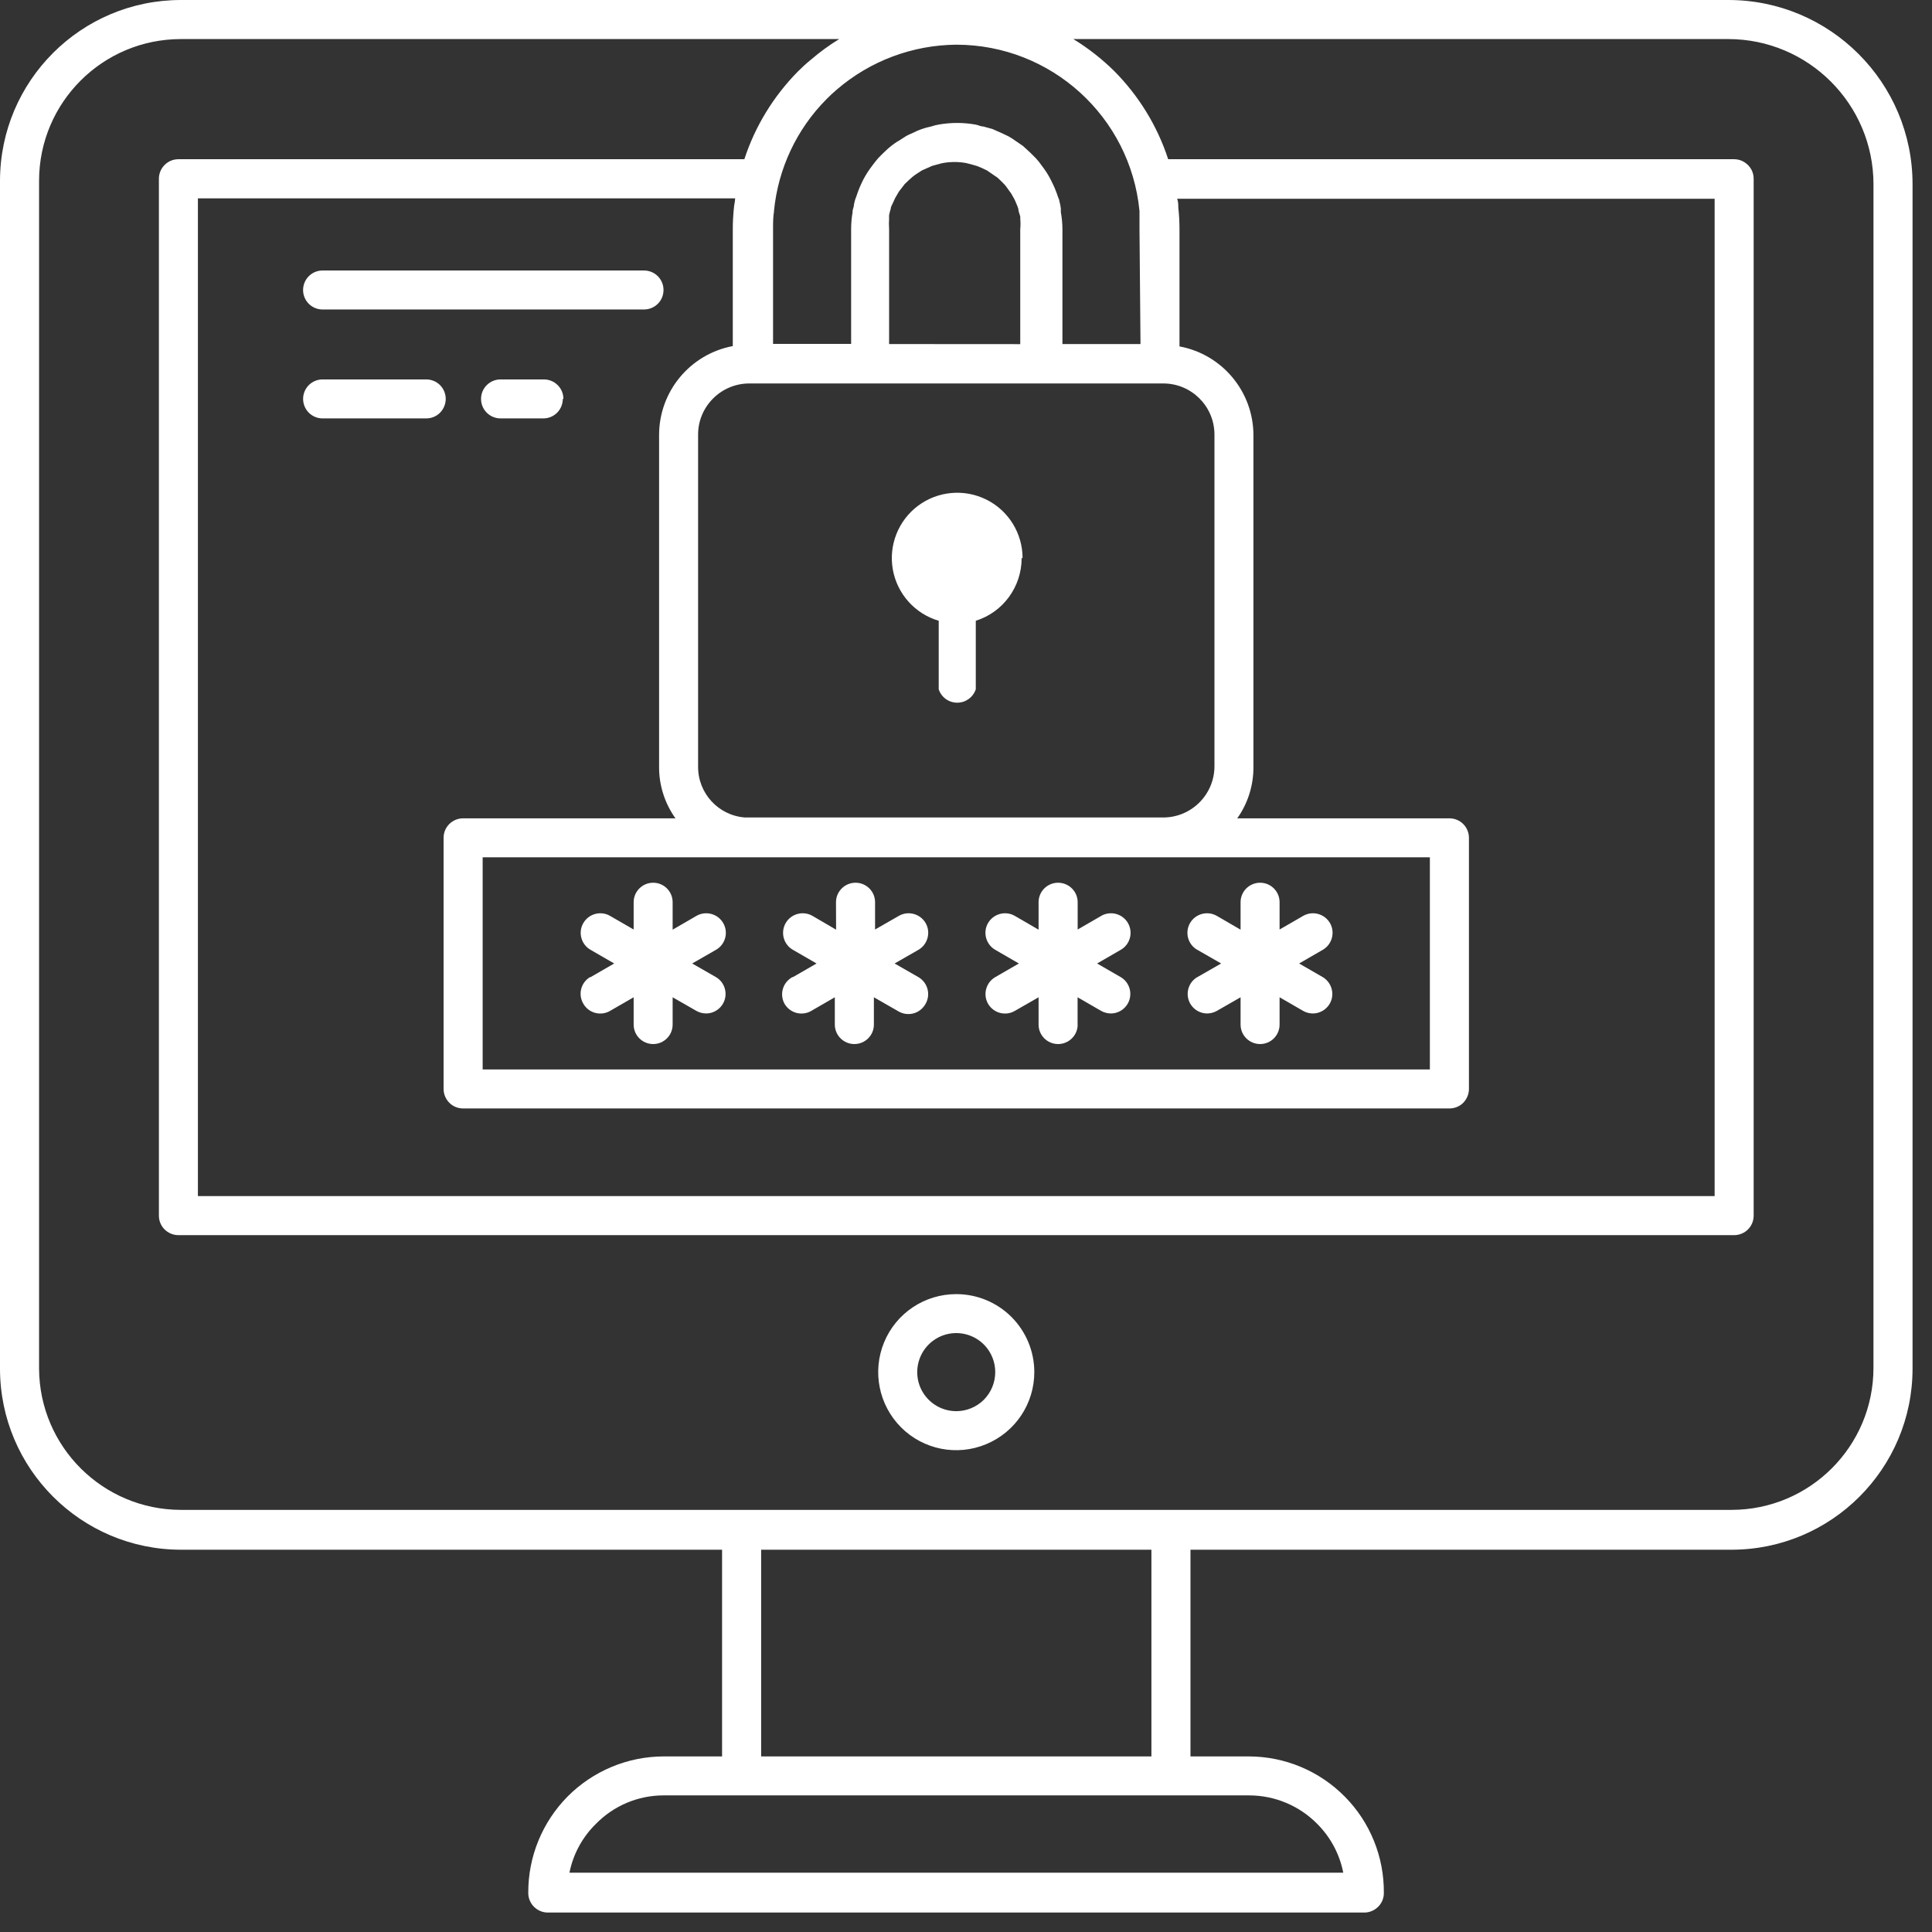 <?xml version="1.0" encoding="UTF-8"?>
<svg xmlns="http://www.w3.org/2000/svg" width="90" height="90" viewBox="0 0 90 90" fill="none">
  <rect x="0" y="0" width="90" height="90" fill="#333333" stroke="none"/>
  <path d="M80.512 0H8.43C3.777 0 0.008 3.769 0 8.418V63.766C0.008 68.418 3.777 72.188 8.43 72.192H33.637V81.821H30.91C29.23 81.825 27.621 82.5 26.437 83.692C25.258 84.887 24.598 86.504 24.609 88.184C24.609 88.426 24.707 88.657 24.875 88.825C25.047 88.996 25.277 89.094 25.519 89.094H63.554C63.797 89.094 64.027 88.996 64.199 88.825C64.371 88.657 64.465 88.426 64.465 88.184C64.48 86.504 63.828 84.887 62.648 83.696C61.468 82.5 59.863 81.825 58.183 81.821H55.457V72.192H80.664C85.316 72.188 89.086 68.418 89.094 63.766V8.582C89.094 3.844 85.25 0 80.512 0ZM31.465 38.121H21.574C21.07 38.121 20.664 38.527 20.664 39.027V50.73C20.664 50.968 20.762 51.199 20.93 51.371C21.101 51.543 21.332 51.636 21.574 51.636H67.519C67.761 51.636 67.992 51.543 68.164 51.371C68.332 51.199 68.429 50.968 68.429 50.73V39.027C68.429 38.789 68.332 38.555 68.164 38.387C67.992 38.215 67.761 38.121 67.519 38.121H57.636C58.132 37.422 58.394 36.586 58.39 35.73V20.273C58.386 18.246 56.941 16.508 54.945 16.137V10.684C54.945 10.348 54.929 10.008 54.89 9.676C54.89 9.539 54.89 9.402 54.836 9.258H79.874V55.719H9.219V9.239H34.245C34.245 9.383 34.199 9.52 34.191 9.665C34.156 9.997 34.136 10.333 34.136 10.665V16.122C32.148 16.497 30.706 18.231 30.703 20.258V35.711C30.695 36.575 30.965 37.418 31.465 38.121ZM34.91 39.937H66.609V49.82H22.484V39.937H34.91ZM56.574 20.238V35.691C56.574 37.012 55.504 38.082 54.183 38.082H34.699H34.703C33.465 37.988 32.512 36.953 32.52 35.711V20.258C32.516 19.621 32.766 19.016 33.215 18.567C33.66 18.117 34.27 17.863 34.903 17.863H54.191C55.504 17.863 56.57 18.926 56.574 20.238ZM41.418 16.027V10.676C41.406 10.508 41.406 10.34 41.418 10.176C41.414 10.121 41.414 10.07 41.418 10.02C41.438 9.922 41.461 9.824 41.492 9.731C41.492 9.641 41.555 9.547 41.594 9.457L41.703 9.219L41.832 9H41.828C41.875 8.922 41.93 8.844 41.992 8.774L42.137 8.582L42.336 8.391L42.52 8.227V8.231C42.59 8.172 42.66 8.121 42.738 8.074L42.949 7.938L43.195 7.828L43.422 7.727L43.723 7.645L43.719 7.649C43.789 7.625 43.859 7.606 43.93 7.594C44.285 7.531 44.645 7.531 45 7.594L45.219 7.649L45.508 7.731L45.754 7.832L45.98 7.942L46.207 8.098L46.406 8.234L46.41 8.231C46.48 8.285 46.547 8.344 46.609 8.41L46.793 8.594C46.848 8.656 46.902 8.723 46.945 8.793L47.109 9.02L47.227 9.231H47.23C47.273 9.313 47.312 9.402 47.348 9.492C47.383 9.57 47.414 9.649 47.438 9.731C47.438 9.848 47.5 9.969 47.527 10.086V10.082C47.531 10.117 47.531 10.149 47.527 10.184C47.543 10.348 47.543 10.512 47.527 10.676V16.031L41.418 16.027ZM53.129 16.027H49.492V10.676C49.492 10.41 49.465 10.145 49.418 9.883V9.828V9.711C49.406 9.594 49.379 9.477 49.348 9.363C49.348 9.289 49.301 9.234 49.285 9.172C49.266 9.109 49.195 8.91 49.141 8.781C49.086 8.652 49.023 8.52 48.957 8.391C48.899 8.27 48.828 8.152 48.758 8.039C48.684 7.922 48.602 7.813 48.52 7.703C48.438 7.586 48.352 7.477 48.258 7.375L47.984 7.102L47.656 6.801L47.367 6.602H47.363C47.242 6.508 47.109 6.422 46.973 6.348L46.645 6.192L46.227 6.008L45.801 5.891C45.672 5.891 45.555 5.817 45.43 5.801C44.871 5.703 44.297 5.703 43.738 5.801C43.617 5.82 43.5 5.852 43.383 5.891C43.231 5.922 43.082 5.961 42.938 6.012C42.801 6.059 42.668 6.117 42.539 6.184C42.422 6.238 42.301 6.285 42.196 6.348L41.824 6.586L41.821 6.582C41.715 6.652 41.609 6.723 41.512 6.801C41.403 6.891 41.293 6.984 41.196 7.082C41.094 7.184 41.004 7.266 40.914 7.363C40.824 7.465 40.742 7.574 40.66 7.68C40.578 7.789 40.496 7.899 40.414 8.024C40.332 8.152 40.278 8.25 40.215 8.367C40.153 8.485 40.098 8.613 40.043 8.738C39.988 8.867 39.934 9.02 39.887 9.164L39.883 9.176C39.859 9.223 39.844 9.277 39.828 9.328C39.797 9.43 39.778 9.531 39.766 9.637C39.746 9.695 39.731 9.75 39.719 9.809C39.715 9.832 39.715 9.852 39.719 9.875C39.672 10.137 39.649 10.406 39.649 10.676V16.02H36.012V10.664C36.012 10.383 36.012 10.11 36.059 9.828H36.055C36.246 7.863 37.109 6.02 38.5 4.621C38.656 4.461 38.821 4.309 38.992 4.164C40.539 2.836 42.508 2.098 44.547 2.082C48.961 2.082 52.656 5.434 53.082 9.828V10.664L53.129 16.027ZM58.184 83.636C59.379 83.636 60.523 84.113 61.363 84.965C61.984 85.586 62.406 86.375 62.574 87.238H26.527C26.699 86.375 27.129 85.582 27.758 84.965C28.586 84.117 29.723 83.636 30.91 83.636H58.184ZM35.457 81.82V72.191H53.637V81.82H35.457ZM87.273 63.73C87.269 67.375 84.312 70.332 80.663 70.336H8.429C4.793 70.332 1.843 67.398 1.82 63.765V8.417C1.824 4.773 4.781 1.82 8.429 1.82H39.093C38.632 2.101 38.195 2.421 37.785 2.773C37.566 2.949 37.359 3.14 37.164 3.335C36.031 4.488 35.175 5.882 34.675 7.417H8.308C7.808 7.417 7.402 7.827 7.402 8.327V56.628C7.402 56.871 7.496 57.101 7.668 57.273C7.84 57.441 8.07 57.538 8.308 57.538H80.785C81.024 57.538 81.254 57.441 81.426 57.273C81.598 57.101 81.692 56.871 81.692 56.628V8.327C81.692 8.085 81.598 7.855 81.426 7.687C81.254 7.515 81.024 7.417 80.785 7.417H54.418C53.914 5.87 53.051 4.464 51.903 3.308C51.328 2.741 50.688 2.241 50 1.82H80.512C84.243 1.823 87.27 4.851 87.274 8.581L87.273 63.73ZM44.546 60.285C43.073 60.285 41.749 61.168 41.186 62.527C40.624 63.886 40.936 65.449 41.975 66.492C43.014 67.531 44.577 67.843 45.936 67.277C47.296 66.715 48.182 65.39 48.182 63.918C48.182 62.957 47.8 62.031 47.116 61.347C46.436 60.668 45.511 60.285 44.546 60.285ZM44.546 65.738C43.811 65.738 43.147 65.293 42.866 64.617C42.585 63.937 42.741 63.152 43.261 62.632C43.78 62.113 44.561 61.957 45.241 62.238C45.921 62.519 46.362 63.183 46.362 63.918C46.362 64.402 46.171 64.863 45.831 65.207C45.491 65.546 45.026 65.738 44.546 65.738ZM30.909 13.511C30.909 13.749 30.815 13.984 30.643 14.152C30.471 14.323 30.241 14.417 29.999 14.417H15.025C14.525 14.417 14.119 14.011 14.119 13.511C14.119 13.007 14.525 12.601 15.025 12.601H29.999C30.241 12.601 30.471 12.694 30.643 12.866C30.815 13.038 30.909 13.269 30.909 13.511ZM26.217 18.585V18.581C26.217 18.823 26.123 19.054 25.952 19.226C25.78 19.398 25.549 19.491 25.307 19.491H23.319C22.815 19.491 22.409 19.085 22.409 18.581C22.409 18.081 22.815 17.675 23.319 17.675H25.338H25.334C25.577 17.675 25.807 17.769 25.979 17.941C26.151 18.108 26.245 18.343 26.245 18.581L26.217 18.585ZM20.764 18.581C20.764 18.823 20.666 19.054 20.499 19.226C20.327 19.398 20.096 19.491 19.854 19.491H15.026C14.526 19.491 14.12 19.085 14.12 18.581C14.12 18.081 14.526 17.675 15.026 17.675H19.854C20.096 17.675 20.327 17.769 20.499 17.941C20.666 18.108 20.764 18.343 20.764 18.581ZM47.592 25.999C47.592 27.335 46.729 28.519 45.456 28.917V32.109C45.331 32.484 44.983 32.734 44.592 32.734C44.198 32.734 43.85 32.484 43.729 32.109V28.917C42.623 28.593 41.795 27.667 41.592 26.534C41.389 25.398 41.846 24.249 42.768 23.558C43.694 22.87 44.928 22.761 45.956 23.277C46.987 23.792 47.635 24.847 47.635 25.999L47.592 25.999ZM55.776 45.519L56.885 44.883L55.776 44.246H55.772C55.334 43.996 55.186 43.437 55.436 43C55.686 42.566 56.245 42.414 56.682 42.664L57.791 43.308V42.027C57.791 41.527 58.198 41.121 58.702 41.121C59.202 41.121 59.608 41.527 59.608 42.027V43.3L60.709 42.664C61.147 42.414 61.702 42.566 61.956 43C62.206 43.437 62.053 43.996 61.62 44.246L60.518 44.883L61.62 45.519C61.967 45.726 62.139 46.144 62.034 46.539C61.928 46.929 61.573 47.207 61.163 47.211C61.002 47.211 60.846 47.172 60.709 47.093L59.608 46.457V47.73C59.608 48.23 59.202 48.636 58.702 48.636C58.198 48.636 57.791 48.23 57.791 47.73V46.457L56.682 47.093C56.541 47.172 56.385 47.211 56.229 47.211C55.819 47.207 55.463 46.929 55.358 46.539C55.252 46.144 55.42 45.726 55.772 45.519L55.776 45.519ZM46.362 45.519L47.463 44.883L46.362 44.246C45.928 43.996 45.776 43.437 46.026 43C46.28 42.566 46.834 42.414 47.272 42.664L48.381 43.308V42.027C48.381 41.527 48.788 41.121 49.291 41.121C49.791 41.121 50.202 41.527 50.202 42.027V43.3L51.303 42.664H51.299C51.737 42.414 52.295 42.566 52.545 43C52.795 43.437 52.647 43.996 52.209 44.246L51.108 44.883L52.209 45.519C52.561 45.726 52.729 46.144 52.623 46.539C52.518 46.929 52.163 47.207 51.756 47.211C51.596 47.211 51.44 47.172 51.299 47.093L50.198 46.457V47.73H50.202C50.202 48.23 49.791 48.636 49.291 48.636C48.788 48.636 48.381 48.23 48.381 47.73V46.457L47.272 47.093C47.065 47.215 46.815 47.246 46.58 47.183C46.346 47.121 46.147 46.965 46.026 46.758C45.78 46.32 45.932 45.769 46.362 45.519ZM36.936 45.519L38.038 44.883L36.936 44.246C36.498 43.996 36.35 43.437 36.6 43C36.85 42.566 37.408 42.414 37.846 42.664L38.948 43.308L38.944 42.027C38.944 41.527 39.354 41.121 39.854 41.121C40.358 41.121 40.764 41.527 40.764 42.027V43.3L41.873 42.664C42.311 42.414 42.866 42.566 43.12 43C43.37 43.437 43.217 43.996 42.784 44.246L41.674 44.883L42.784 45.519C43.213 45.769 43.366 46.32 43.12 46.758C42.998 46.98 42.791 47.148 42.541 47.211C42.295 47.273 42.034 47.23 41.819 47.093L40.709 46.457V47.73C40.709 48.23 40.303 48.636 39.799 48.636C39.299 48.636 38.889 48.23 38.889 47.73V46.457L37.788 47.093H37.791C37.58 47.215 37.33 47.246 37.096 47.183C36.866 47.121 36.666 46.965 36.545 46.758C36.428 46.543 36.401 46.293 36.471 46.062C36.538 45.832 36.698 45.636 36.909 45.519L36.936 45.519ZM27.51 45.519L28.612 44.883L27.51 44.246C27.073 43.996 26.92 43.437 27.174 43C27.424 42.566 27.983 42.414 28.416 42.664L29.518 43.3V42.027C29.518 41.527 29.924 41.121 30.428 41.121C30.928 41.121 31.334 41.527 31.334 42.027V43.308L32.444 42.664C32.881 42.414 33.44 42.566 33.69 43C33.944 43.437 33.791 43.996 33.354 44.246L32.245 44.883L33.354 45.519C33.706 45.726 33.873 46.144 33.768 46.539C33.663 46.929 33.307 47.207 32.901 47.211C32.741 47.211 32.584 47.172 32.444 47.093L31.334 46.457V47.73C31.334 48.23 30.928 48.636 30.428 48.636C29.924 48.636 29.518 48.23 29.518 47.73V46.457L28.416 47.093C28.209 47.215 27.959 47.246 27.725 47.183C27.491 47.121 27.291 46.965 27.174 46.757C26.92 46.328 27.057 45.777 27.483 45.519L27.51 45.519Z" fill="white"></path>
</svg>

